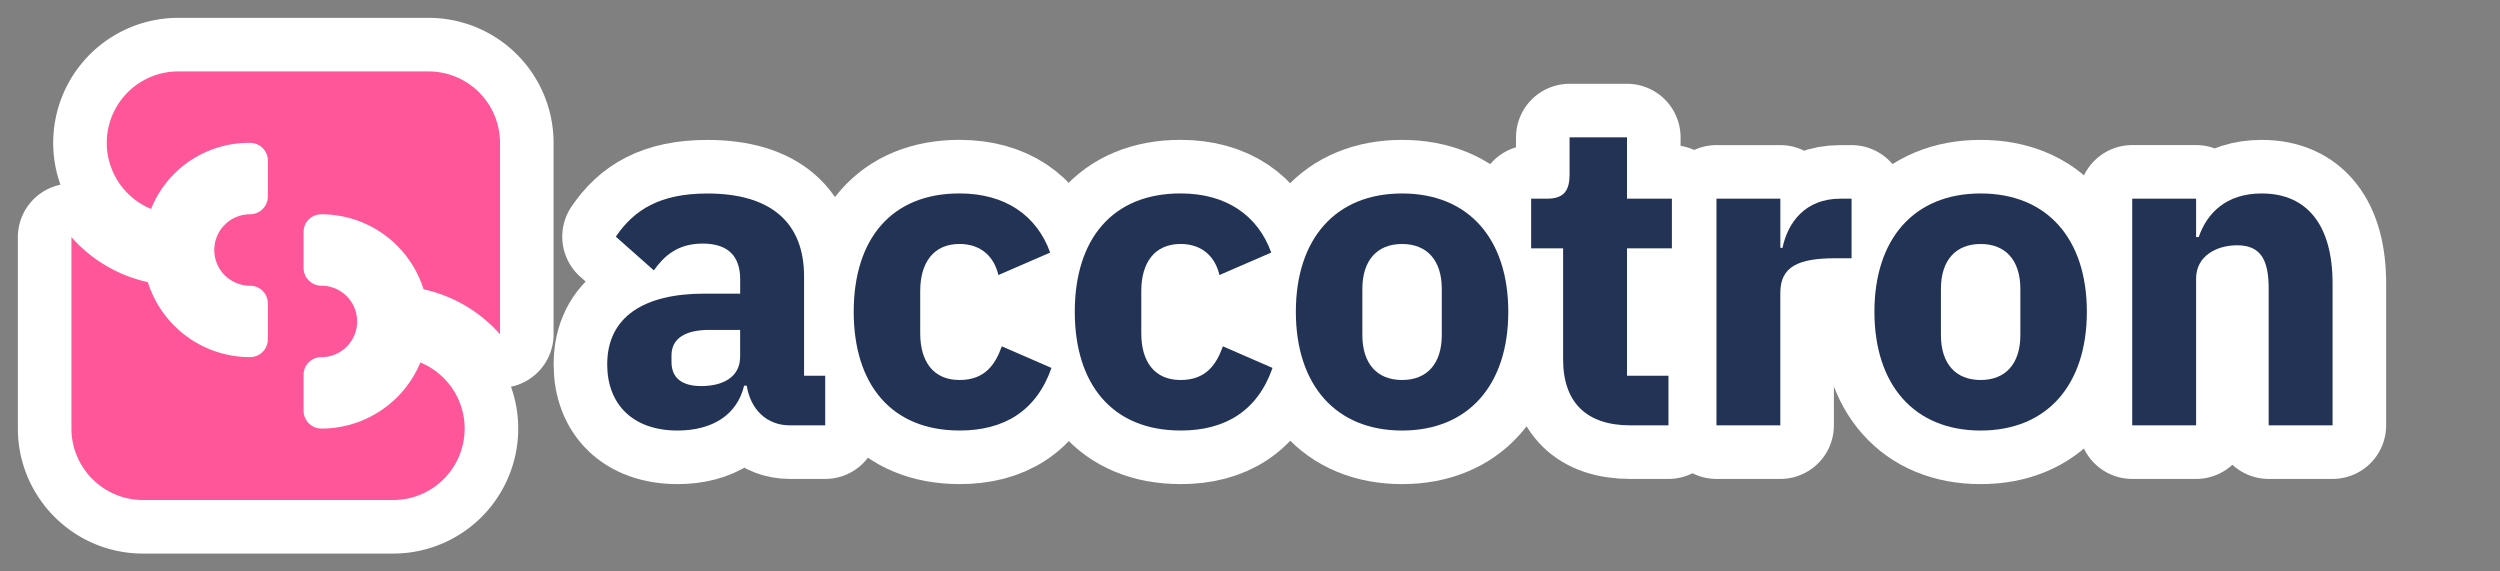 <?xml version="1.0" encoding="UTF-8" standalone="no"?>
<svg
   width="70"
   height="16"
   version="1.1"
   id="svg370"
   sodipodi:docname="accotron-logo.svg"
   inkscape:version="1.2 (dc2aedaf03, 2022-05-15)"
   xmlns:inkscape="http://www.inkscape.org/namespaces/inkscape"
   xmlns:sodipodi="http://sodipodi.sourceforge.net/DTD/sodipodi-0.dtd"
   xmlns="http://www.w3.org/2000/svg"
   xmlns:svg="http://www.w3.org/2000/svg">
  <rect width="100%" height="100%" fill="#808080" stroke="none"/>
  <defs
     id="defs9" />
  <sodipodi:namedview
     id="namedview7"
     pagecolor="#ffffff"
     bordercolor="#000000"
     borderopacity="0.25"
     inkscape:showpageshadow="2"
     inkscape:pageopacity="0.0"
     inkscape:pagecheckerboard="0"
     inkscape:deskcolor="#d1d1d1"
     showgrid="false"
     inkscape:zoom="12.212745"
     inkscape:cx="27.389421"
     inkscape:cy="0.40940838"
     inkscape:window-width="1920"
     inkscape:window-height="1017"
     inkscape:window-x="-8"
     inkscape:window-y="-8"
     inkscape:window-maximized="1"
     inkscape:current-layer="layer1" />
  <g
     id="layer1"
     fill-opacity="1"
     stroke="none"
     stroke-width="1"
     style="stroke:#ffffff;stroke-opacity:1;paint-order:stroke markers fill;stroke-linejoin:round;stroke-linecap:round;stroke-width:3;stroke-dasharray:none">
    <path
       id="rect428"
       d="M5 2a2 2 0 0 0-.77 3.85A2.95 2.95 0 0 1 7 4c.28 0 .5.22.5.5v1A.5.5 0 0 1 7 6a1 1 0 0 0 0 2c.28 0 .5.22.5.5v1a.5.5 0 0 1-.5.5 3 3 0 0 1-2.86-2.1A4 4 0 0 1 2 6.64V12c0 1.1.9 2 2 2h7a2 2 0 0 0 .77-3.85A3 3 0 0 1 9 12a.5.5 0 0 1-.5-.5v-1c0-.28.22-.5.5-.5a1 1 0 0 0 0-2 .5.5 0 0 1-.5-.5v-1c0-.28.22-.5.5-.5a3 3 0 0 1 2.86 2.1A4 4 0 0 1 14 9.36V4a2 2 0 0 0-2-2Z"
       fill="#f59"
       stroke-linecap="round"
       stroke-linejoin="round"
       stroke-miterlimit="4"
       stroke-dasharray="none"
       stroke-opacity="1"
       paint-order="markers stroke fill"
       style="stroke:#ffffff;stroke-opacity:1;paint-order:stroke markers fill;stroke-linejoin:round;stroke-linecap:round;stroke-width:3;stroke-dasharray:none;fill:#ffffff" />
    <g
       aria-label="accotron"
       id="text432"
       style="font-size:12.09px;line-height:1.25;font-family:Bahnschrift;-inkscape-font-specification:Bahnschrift;letter-spacing:0;word-spacing:0;fill:#ffffff;stroke:#ffffff;stroke-width:3;stroke-linecap:round;stroke-linejoin:round;stroke-dasharray:none;stroke-opacity:1;paint-order:stroke markers fill"
       transform="translate(-0.881)">
      <path
         d="m 23.987,11.91 v -1.39 h -0.592 V 7.739 c 0,-1.499 -0.919,-2.321 -2.708,-2.321 -1.33,0 -2.055,0.459 -2.563,1.209 l 1.064,0.943 c 0.278,-0.387 0.653,-0.75 1.366,-0.75 0.75,0 1.052,0.387 1.052,1.003 v 0.399 h -1.003 c -1.681,0 -2.72,0.641 -2.72,1.983 0,1.1 0.701,1.85 1.971,1.85 0.967,0 1.668,-0.435 1.862,-1.257 h 0.073 c 0.109,0.677 0.568,1.112 1.209,1.112 z m -3.47,-1.1 c -0.532,0 -0.834,-0.218 -0.834,-0.677 V 9.951 c 0,-0.459 0.363,-0.713 1.052,-0.713 h 0.87 v 0.75 c 0,0.58 -0.496,0.822 -1.088,0.822 z"
         style="font-weight:700;font-family:'IBM Plex Sans';-inkscape-font-specification:'IBM Plex Sans Bold';stroke:#ffffff;stroke-width:3;stroke-linecap:round;stroke-linejoin:round;stroke-dasharray:none;stroke-opacity:1;paint-order:stroke markers fill;fill:#ffffff"
         id="path292" />
      <path
         d="m 27.747,12.055 c 1.245,0 2.152,-0.544 2.575,-1.753 l -1.39,-0.605 c -0.181,0.508 -0.472,0.943 -1.185,0.943 -0.725,0 -1.1,-0.508 -1.1,-1.306 v -1.185 c 0,-0.798 0.375,-1.318 1.1,-1.318 0.629,0 0.979,0.387 1.088,0.87 l 1.451,-0.629 c -0.375,-1.04 -1.257,-1.656 -2.539,-1.656 -1.91,0 -2.962,1.282 -2.962,3.313 0,2.031 1.052,3.325 2.962,3.325 z"
         style="font-weight:700;font-family:'IBM Plex Sans';-inkscape-font-specification:'IBM Plex Sans Bold';stroke:#ffffff;stroke-width:3;stroke-linecap:round;stroke-linejoin:round;stroke-dasharray:none;stroke-opacity:1;paint-order:stroke markers fill;fill:#ffffff"
         id="path294" />
      <path
         d="m 33.937,12.055 c 1.245,0 2.152,-0.544 2.575,-1.753 l -1.39,-0.605 c -0.181,0.508 -0.472,0.943 -1.185,0.943 -0.725,0 -1.1,-0.508 -1.1,-1.306 v -1.185 c 0,-0.798 0.375,-1.318 1.1,-1.318 0.629,0 0.979,0.387 1.088,0.87 l 1.451,-0.629 c -0.375,-1.04 -1.257,-1.656 -2.539,-1.656 -1.91,0 -2.962,1.282 -2.962,3.313 0,2.031 1.052,3.325 2.962,3.325 z"
         style="font-weight:700;font-family:'IBM Plex Sans';-inkscape-font-specification:'IBM Plex Sans Bold';stroke:#ffffff;stroke-width:3;stroke-linecap:round;stroke-linejoin:round;stroke-dasharray:none;stroke-opacity:1;paint-order:stroke markers fill;fill:#ffffff"
         id="path296" />
      <path
         d="m 40.139,12.055 c 1.862,0 2.974,-1.282 2.974,-3.325 0,-2.043 -1.112,-3.313 -2.974,-3.313 -1.862,0 -2.974,1.269 -2.974,3.313 0,2.043 1.112,3.325 2.974,3.325 z m 0,-1.415 c -0.701,0 -1.112,-0.459 -1.112,-1.257 v -1.294 c 0,-0.798 0.411,-1.257 1.112,-1.257 0.701,0 1.112,0.459 1.112,1.257 v 1.294 c 0,0.798 -0.411,1.257 -1.112,1.257 z"
         style="font-weight:700;font-family:'IBM Plex Sans';-inkscape-font-specification:'IBM Plex Sans Bold';stroke:#ffffff;stroke-width:3;stroke-linecap:round;stroke-linejoin:round;stroke-dasharray:none;stroke-opacity:1;paint-order:stroke markers fill;fill:#ffffff"
         id="path298" />
      <path
         d="m 47.598,11.91 v -1.39 h -1.161 V 6.953 h 1.257 v -1.39 h -1.257 V 3.846 h -1.608 v 1.04 c 0,0.435 -0.145,0.677 -0.629,0.677 h -0.447 v 1.39 h 0.895 V 10.06 c 0,1.209 0.653,1.85 1.886,1.85 z"
         style="font-weight:700;font-family:'IBM Plex Sans';-inkscape-font-specification:'IBM Plex Sans Bold';stroke:#ffffff;stroke-width:3;stroke-linecap:round;stroke-linejoin:round;stroke-dasharray:none;stroke-opacity:1;paint-order:stroke markers fill;fill:#ffffff"
         id="path300" />
      <path
         d="M 50.73,11.91 V 8.198 c 0,-0.737 0.508,-0.967 1.548,-0.967 h 0.447 v -1.668 h -0.314 c -0.991,0 -1.475,0.677 -1.62,1.378 h -0.06 v -1.378 h -1.789 V 11.91 Z"
         style="font-weight:700;font-family:'IBM Plex Sans';-inkscape-font-specification:'IBM Plex Sans Bold';stroke:#ffffff;stroke-width:3;stroke-linecap:round;stroke-linejoin:round;stroke-dasharray:none;stroke-opacity:1;paint-order:stroke markers fill;fill:#ffffff"
         id="path302" />
      <path
         d="m 56.339,12.055 c 1.862,0 2.974,-1.282 2.974,-3.325 0,-2.043 -1.112,-3.313 -2.974,-3.313 -1.862,0 -2.974,1.269 -2.974,3.313 0,2.043 1.112,3.325 2.974,3.325 z m 0,-1.415 c -0.701,0 -1.112,-0.459 -1.112,-1.257 v -1.294 c 0,-0.798 0.411,-1.257 1.112,-1.257 0.701,0 1.112,0.459 1.112,1.257 v 1.294 c 0,0.798 -0.411,1.257 -1.112,1.257 z"
         style="font-weight:700;font-family:'IBM Plex Sans';-inkscape-font-specification:'IBM Plex Sans Bold';stroke:#ffffff;stroke-width:3;stroke-linecap:round;stroke-linejoin:round;stroke-dasharray:none;stroke-opacity:1;paint-order:stroke markers fill;fill:#ffffff"
         id="path304" />
      <path
         d="M 62.372,11.91 V 7.799 c 0,-0.629 0.568,-0.931 1.149,-0.931 0.653,0 0.883,0.399 0.883,1.209 V 11.91 h 1.789 V 7.932 c 0,-1.596 -0.689,-2.515 -1.983,-2.515 -1.003,0 -1.535,0.556 -1.765,1.221 h -0.073 v -1.076 h -1.789 V 11.91 Z"
         style="font-weight:700;font-family:'IBM Plex Sans';-inkscape-font-specification:'IBM Plex Sans Bold';stroke:#ffffff;stroke-width:3;stroke-linecap:round;stroke-linejoin:round;stroke-dasharray:none;stroke-opacity:1;paint-order:stroke markers fill;fill:#ffffff"
         id="path306" />
    </g>
    <path
       id="path1027"
       d="M5 2a2 2 0 0 0-.77 3.85A2.95 2.95 0 0 1 7 4c.28 0 .5.22.5.5v1A.5.5 0 0 1 7 6a1 1 0 0 0 0 2c.28 0 .5.22.5.5v1a.5.5 0 0 1-.5.5 3 3 0 0 1-2.86-2.1A4 4 0 0 1 2 6.64V12c0 1.1.9 2 2 2h7a2 2 0 0 0 .77-3.85A3 3 0 0 1 9 12a.5.5 0 0 1-.5-.5v-1c0-.28.22-.5.5-.5a1 1 0 0 0 0-2 .5.5 0 0 1-.5-.5v-1c0-.28.22-.5.5-.5a3 3 0 0 1 2.86 2.1A4 4 0 0 1 14 9.36V4a2 2 0 0 0-2-2Z"
       fill="#f59"
       stroke-linecap="round"
       stroke-linejoin="round"
       stroke-miterlimit="4"
       stroke-dasharray="none"
       stroke-opacity="1"
       paint-order="markers stroke fill"
       style="stroke:none;stroke-opacity:1;paint-order:stroke markers fill;stroke-linejoin:round;stroke-linecap:round;stroke-width:3;stroke-dasharray:none" />
    <g
       aria-label="accotron"
       id="g1045"
       style="font-size:12.09px;line-height:1.25;font-family:Bahnschrift;-inkscape-font-specification:Bahnschrift;letter-spacing:0;word-spacing:0;fill:#223355;stroke:none;stroke-width:3;stroke-linecap:round;stroke-linejoin:round;stroke-dasharray:none;stroke-opacity:1;paint-order:stroke markers fill"
       transform="translate(-0.881)">
      <path
         d="m 23.987,11.91 v -1.39 h -0.592 V 7.739 c 0,-1.499 -0.919,-2.321 -2.708,-2.321 -1.33,0 -2.055,0.459 -2.563,1.209 l 1.064,0.943 c 0.278,-0.387 0.653,-0.75 1.366,-0.75 0.75,0 1.052,0.387 1.052,1.003 v 0.399 h -1.003 c -1.681,0 -2.72,0.641 -2.72,1.983 0,1.1 0.701,1.85 1.971,1.85 0.967,0 1.668,-0.435 1.862,-1.257 h 0.073 c 0.109,0.677 0.568,1.112 1.209,1.112 z m -3.47,-1.1 c -0.532,0 -0.834,-0.218 -0.834,-0.677 V 9.951 c 0,-0.459 0.363,-0.713 1.052,-0.713 h 0.87 v 0.75 c 0,0.58 -0.496,0.822 -1.088,0.822 z"
         style="font-weight:700;font-family:'IBM Plex Sans';-inkscape-font-specification:'IBM Plex Sans Bold';stroke:none;stroke-width:3;stroke-linecap:round;stroke-linejoin:round;stroke-dasharray:none;stroke-opacity:1;paint-order:stroke markers fill"
         id="path1029" />
      <path
         d="m 27.747,12.055 c 1.245,0 2.152,-0.544 2.575,-1.753 l -1.39,-0.605 c -0.181,0.508 -0.472,0.943 -1.185,0.943 -0.725,0 -1.1,-0.508 -1.1,-1.306 v -1.185 c 0,-0.798 0.375,-1.318 1.1,-1.318 0.629,0 0.979,0.387 1.088,0.87 l 1.451,-0.629 c -0.375,-1.04 -1.257,-1.656 -2.539,-1.656 -1.91,0 -2.962,1.282 -2.962,3.313 0,2.031 1.052,3.325 2.962,3.325 z"
         style="font-weight:700;font-family:'IBM Plex Sans';-inkscape-font-specification:'IBM Plex Sans Bold';stroke:none;stroke-width:3;stroke-linecap:round;stroke-linejoin:round;stroke-dasharray:none;stroke-opacity:1;paint-order:stroke markers fill"
         id="path1031" />
      <path
         d="m 33.937,12.055 c 1.245,0 2.152,-0.544 2.575,-1.753 l -1.39,-0.605 c -0.181,0.508 -0.472,0.943 -1.185,0.943 -0.725,0 -1.1,-0.508 -1.1,-1.306 v -1.185 c 0,-0.798 0.375,-1.318 1.1,-1.318 0.629,0 0.979,0.387 1.088,0.87 l 1.451,-0.629 c -0.375,-1.04 -1.257,-1.656 -2.539,-1.656 -1.91,0 -2.962,1.282 -2.962,3.313 0,2.031 1.052,3.325 2.962,3.325 z"
         style="font-weight:700;font-family:'IBM Plex Sans';-inkscape-font-specification:'IBM Plex Sans Bold';stroke:none;stroke-width:3;stroke-linecap:round;stroke-linejoin:round;stroke-dasharray:none;stroke-opacity:1;paint-order:stroke markers fill"
         id="path1033" />
      <path
         d="m 40.139,12.055 c 1.862,0 2.974,-1.282 2.974,-3.325 0,-2.043 -1.112,-3.313 -2.974,-3.313 -1.862,0 -2.974,1.269 -2.974,3.313 0,2.043 1.112,3.325 2.974,3.325 z m 0,-1.415 c -0.701,0 -1.112,-0.459 -1.112,-1.257 v -1.294 c 0,-0.798 0.411,-1.257 1.112,-1.257 0.701,0 1.112,0.459 1.112,1.257 v 1.294 c 0,0.798 -0.411,1.257 -1.112,1.257 z"
         style="font-weight:700;font-family:'IBM Plex Sans';-inkscape-font-specification:'IBM Plex Sans Bold';stroke:none;stroke-width:3;stroke-linecap:round;stroke-linejoin:round;stroke-dasharray:none;stroke-opacity:1;paint-order:stroke markers fill"
         id="path1035" />
      <path
         d="m 47.598,11.91 v -1.39 h -1.161 V 6.953 h 1.257 v -1.39 h -1.257 V 3.846 h -1.608 v 1.04 c 0,0.435 -0.145,0.677 -0.629,0.677 h -0.447 v 1.39 h 0.895 V 10.06 c 0,1.209 0.653,1.85 1.886,1.85 z"
         style="font-weight:700;font-family:'IBM Plex Sans';-inkscape-font-specification:'IBM Plex Sans Bold';stroke:none;stroke-width:3;stroke-linecap:round;stroke-linejoin:round;stroke-dasharray:none;stroke-opacity:1;paint-order:stroke markers fill"
         id="path1037" />
      <path
         d="M 50.73,11.91 V 8.198 c 0,-0.737 0.508,-0.967 1.548,-0.967 h 0.447 v -1.668 h -0.314 c -0.991,0 -1.475,0.677 -1.62,1.378 h -0.06 v -1.378 h -1.789 V 11.91 Z"
         style="font-weight:700;font-family:'IBM Plex Sans';-inkscape-font-specification:'IBM Plex Sans Bold';stroke:none;stroke-width:3;stroke-linecap:round;stroke-linejoin:round;stroke-dasharray:none;stroke-opacity:1;paint-order:stroke markers fill"
         id="path1039" />
      <path
         d="m 56.339,12.055 c 1.862,0 2.974,-1.282 2.974,-3.325 0,-2.043 -1.112,-3.313 -2.974,-3.313 -1.862,0 -2.974,1.269 -2.974,3.313 0,2.043 1.112,3.325 2.974,3.325 z m 0,-1.415 c -0.701,0 -1.112,-0.459 -1.112,-1.257 v -1.294 c 0,-0.798 0.411,-1.257 1.112,-1.257 0.701,0 1.112,0.459 1.112,1.257 v 1.294 c 0,0.798 -0.411,1.257 -1.112,1.257 z"
         style="font-weight:700;font-family:'IBM Plex Sans';-inkscape-font-specification:'IBM Plex Sans Bold';stroke:none;stroke-width:3;stroke-linecap:round;stroke-linejoin:round;stroke-dasharray:none;stroke-opacity:1;paint-order:stroke markers fill"
         id="path1041" />
      <path
         d="M 62.372,11.91 V 7.799 c 0,-0.629 0.568,-0.931 1.149,-0.931 0.653,0 0.883,0.399 0.883,1.209 V 11.91 h 1.789 V 7.932 c 0,-1.596 -0.689,-2.515 -1.983,-2.515 -1.003,0 -1.535,0.556 -1.765,1.221 h -0.073 v -1.076 h -1.789 V 11.91 Z"
         style="font-weight:700;font-family:'IBM Plex Sans';-inkscape-font-specification:'IBM Plex Sans Bold';stroke:none;stroke-width:3;stroke-linecap:round;stroke-linejoin:round;stroke-dasharray:none;stroke-opacity:1;paint-order:stroke markers fill"
         id="path1043" />
    </g>
  </g>
</svg>
